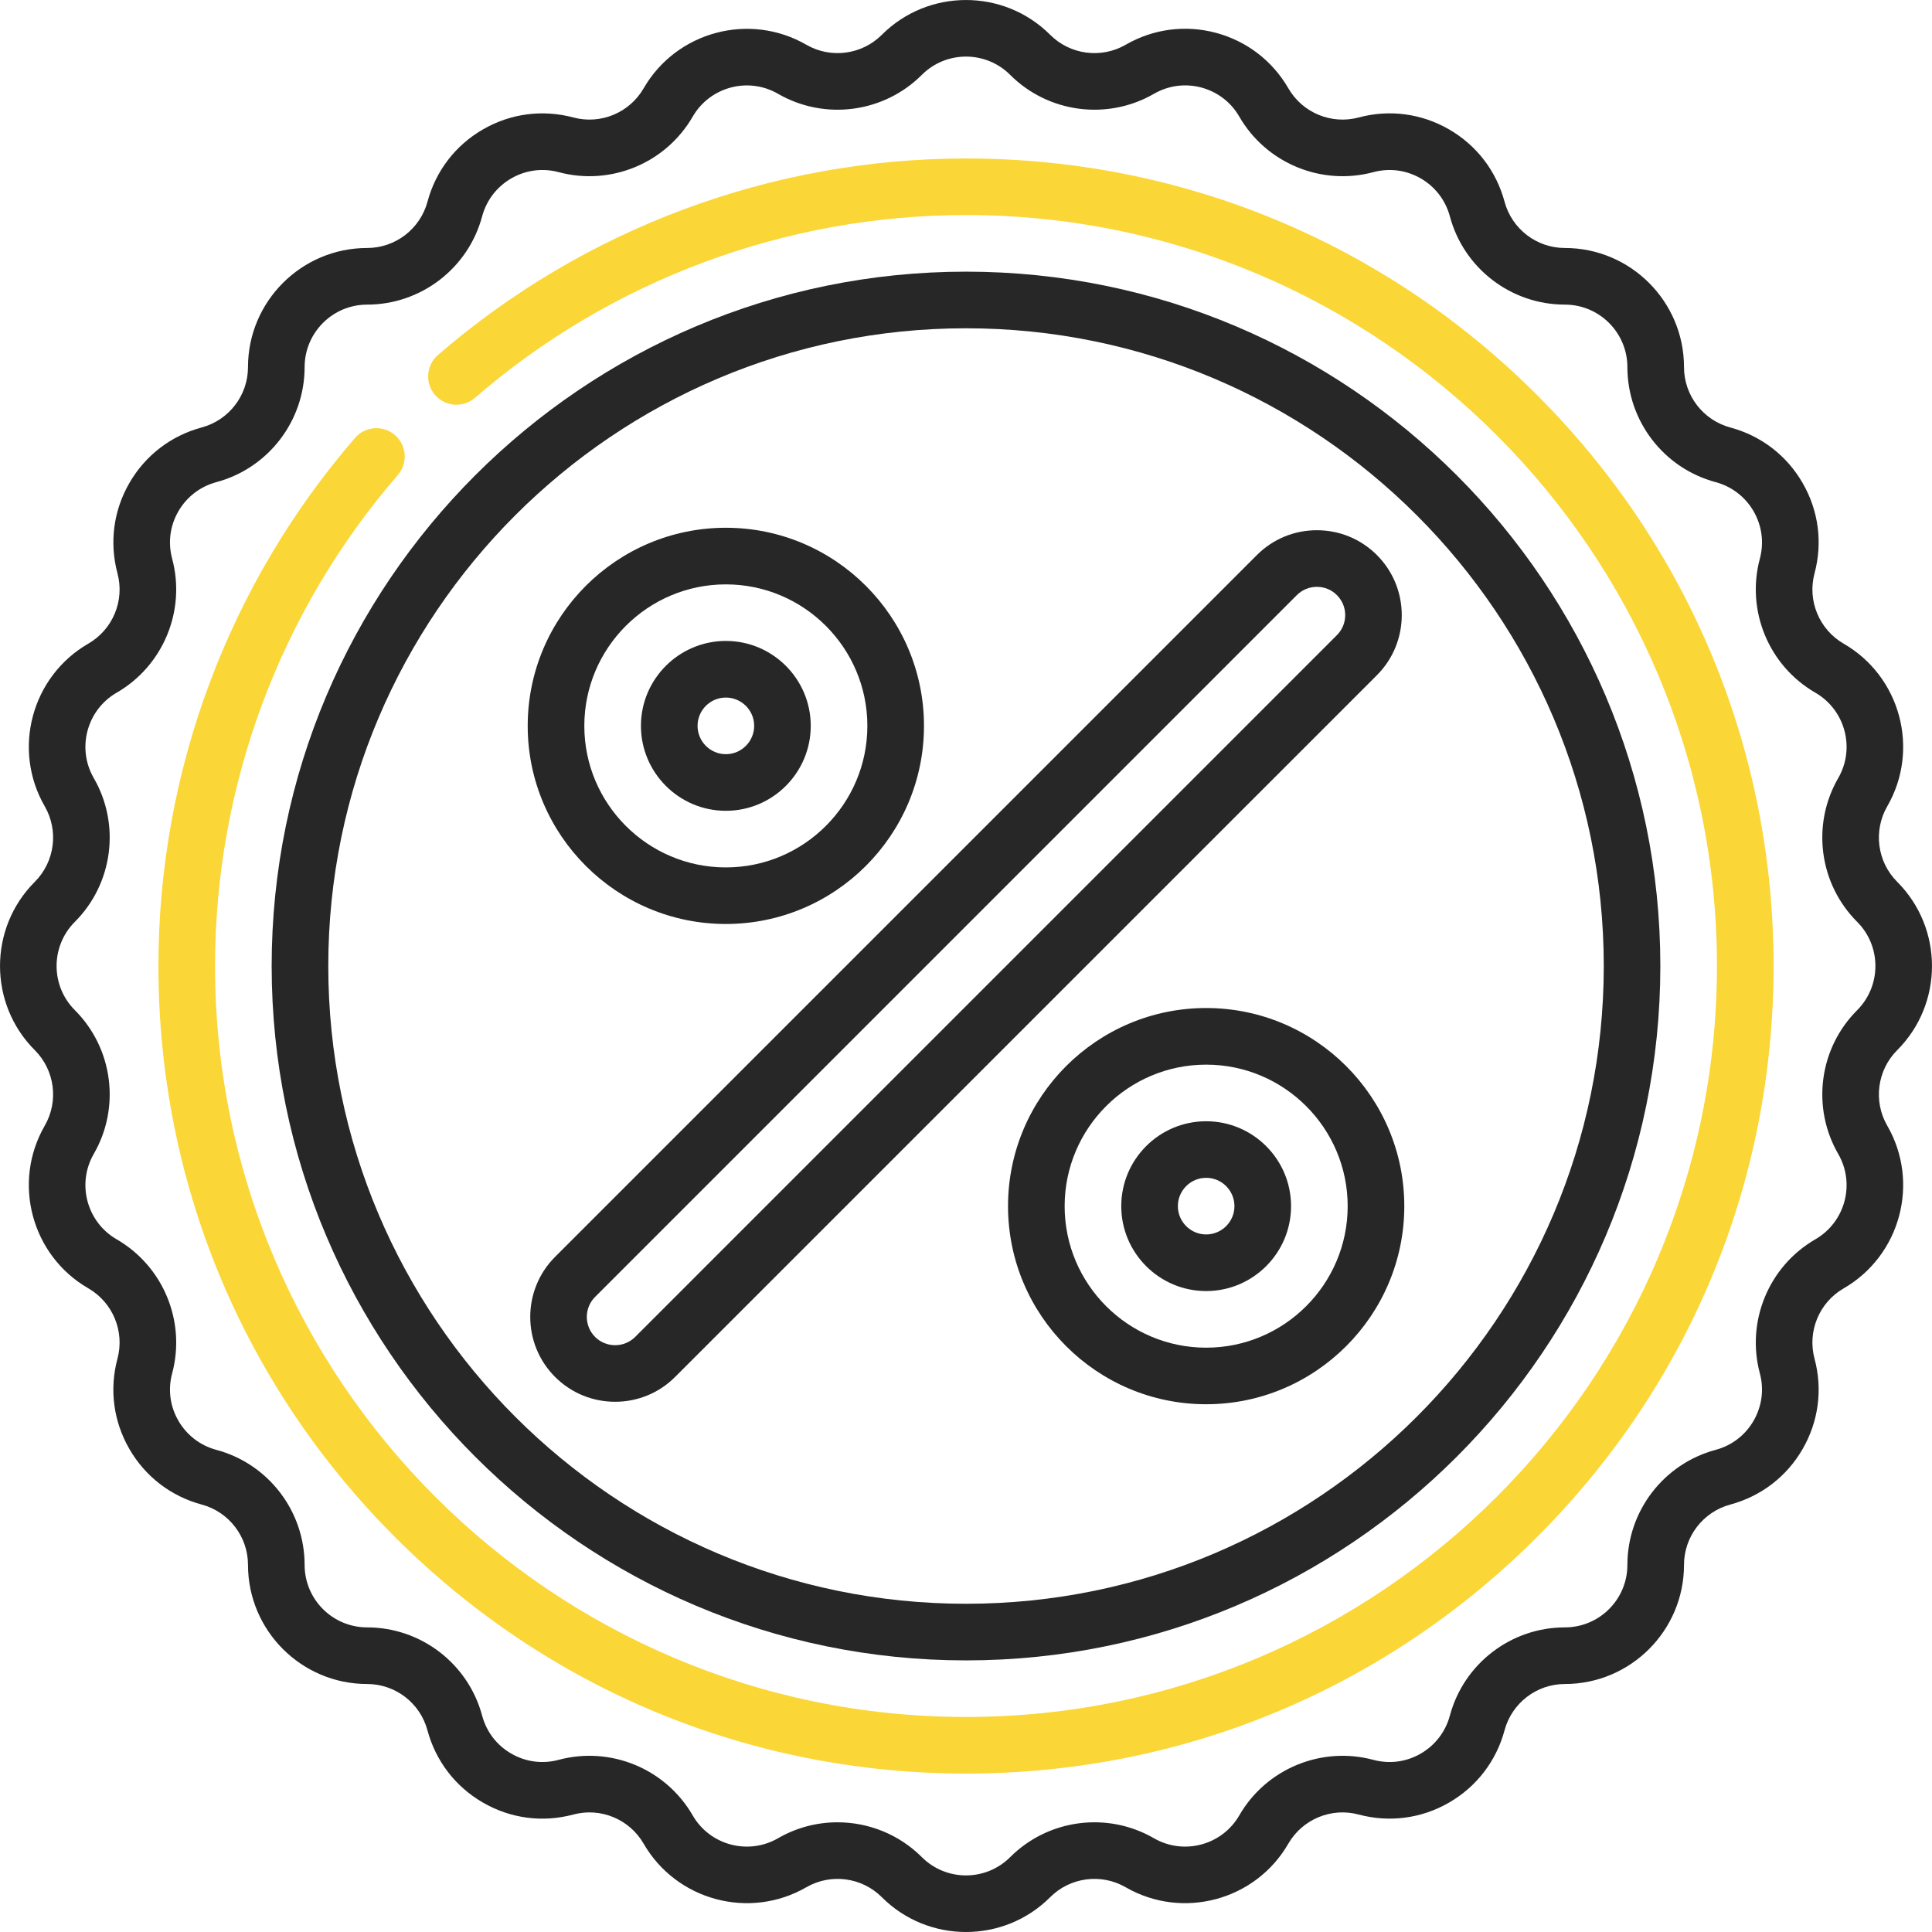 <?xml version="1.0" encoding="UTF-8"?> <svg xmlns="http://www.w3.org/2000/svg" width="36" height="36" viewBox="0 0 36 36" fill="none"> <g clip-path="url(#clip0)"> <path d="M35.351 19.569C36.216 18.704 36.216 17.296 35.351 16.431C34.979 16.059 34.903 15.481 35.166 15.025C35.778 13.965 35.413 12.605 34.354 11.994C33.898 11.73 33.675 11.192 33.811 10.684C33.965 10.111 33.886 9.513 33.589 9C33.293 8.486 32.814 8.119 32.242 7.966C31.734 7.829 31.379 7.367 31.379 6.841C31.379 5.617 30.383 4.621 29.159 4.621C28.633 4.621 28.171 4.266 28.035 3.758C27.881 3.186 27.514 2.707 27.001 2.411C26.487 2.114 25.889 2.035 25.317 2.189C24.808 2.325 24.27 2.102 24.007 1.646C23.71 1.133 23.232 0.766 22.659 0.612C22.087 0.459 21.488 0.538 20.975 0.834C20.519 1.097 19.941 1.021 19.569 0.649C18.704 -0.216 17.296 -0.216 16.431 0.649C16.059 1.021 15.481 1.097 15.025 0.834C13.965 0.222 12.605 0.587 11.993 1.646C11.73 2.102 11.192 2.325 10.684 2.189C10.111 2.036 9.513 2.114 9 2.411C8.486 2.707 8.119 3.186 7.966 3.758C7.829 4.266 7.367 4.621 6.841 4.621C5.617 4.621 4.621 5.617 4.621 6.841C4.621 7.367 4.266 7.829 3.758 7.965C3.186 8.119 2.707 8.486 2.411 9C2.114 9.513 2.036 10.111 2.189 10.684C2.325 11.192 2.102 11.73 1.646 11.993C0.587 12.605 0.222 13.965 0.834 15.025C1.097 15.481 1.021 16.059 0.649 16.431C-0.216 17.296 -0.216 18.704 0.649 19.569C1.021 19.941 1.097 20.519 0.834 20.975C0.222 22.035 0.587 23.395 1.646 24.006C2.102 24.27 2.325 24.808 2.189 25.316C2.035 25.889 2.114 26.487 2.411 27C2.707 27.514 3.186 27.881 3.758 28.035C4.266 28.171 4.621 28.633 4.621 29.159C4.621 30.383 5.617 31.379 6.841 31.379C7.367 31.379 7.829 31.734 7.965 32.242C8.119 32.814 8.486 33.293 9 33.589C9.513 33.886 10.111 33.965 10.684 33.811C11.192 33.675 11.73 33.898 11.993 34.354C12.605 35.413 13.965 35.778 15.025 35.166C15.481 34.903 16.059 34.979 16.431 35.351C16.863 35.784 17.432 36 18 36C18.568 36 19.137 35.784 19.569 35.351C19.941 34.979 20.519 34.903 20.975 35.166C22.035 35.778 23.395 35.413 24.006 34.354C24.27 33.898 24.808 33.675 25.316 33.811C25.889 33.964 26.487 33.886 27 33.589C27.514 33.293 27.881 32.814 28.035 32.242C28.171 31.734 28.633 31.379 29.159 31.379C30.383 31.379 31.379 30.383 31.379 29.159C31.379 28.633 31.734 28.171 32.242 28.035C32.814 27.881 33.293 27.514 33.589 27.001C33.886 26.487 33.965 25.889 33.811 25.317C33.675 24.808 33.898 24.27 34.354 24.007C35.413 23.395 35.778 22.035 35.166 20.975C34.903 20.52 34.979 19.941 35.351 19.569ZM34.605 18.824C33.896 19.532 33.751 20.634 34.253 21.503C34.574 22.059 34.382 22.772 33.826 23.093C32.958 23.595 32.533 24.621 32.792 25.59C32.873 25.89 32.831 26.204 32.676 26.473C32.52 26.743 32.269 26.935 31.969 27.016C31 27.275 30.324 28.157 30.324 29.16C30.324 29.802 29.802 30.324 29.159 30.324C28.157 30.324 27.275 31 27.016 31.969C26.935 32.269 26.742 32.52 26.473 32.676C26.204 32.832 25.89 32.873 25.589 32.792C24.621 32.533 23.594 32.958 23.093 33.826C22.772 34.383 22.058 34.574 21.502 34.253C20.634 33.751 19.532 33.896 18.823 34.605C18.369 35.059 17.631 35.059 17.177 34.605C16.75 34.178 16.18 33.956 15.605 33.956C15.226 33.956 14.843 34.053 14.498 34.253C13.941 34.574 13.228 34.383 12.907 33.827C12.405 32.958 11.379 32.533 10.41 32.792C10.11 32.873 9.796 32.832 9.527 32.676C9.257 32.521 9.065 32.27 8.984 31.969C8.725 31 7.843 30.324 6.841 30.324C6.198 30.324 5.676 29.802 5.676 29.16C5.676 28.157 5 27.275 4.031 27.016C3.731 26.935 3.48 26.743 3.324 26.473C3.168 26.204 3.127 25.89 3.208 25.59C3.467 24.621 3.042 23.595 2.174 23.093C1.618 22.772 1.426 22.059 1.747 21.502C2.249 20.634 2.104 19.532 1.395 18.823C0.941 18.369 0.941 17.631 1.395 17.177C2.104 16.468 2.249 15.366 1.747 14.498C1.426 13.942 1.618 13.228 2.174 12.907C3.042 12.406 3.467 11.379 3.208 10.411C3.127 10.11 3.168 9.796 3.324 9.527C3.48 9.258 3.731 9.065 4.031 8.984C5 8.725 5.676 7.843 5.676 6.841C5.676 6.199 6.198 5.676 6.841 5.676C7.843 5.676 8.725 5 8.984 4.031C9.065 3.731 9.258 3.48 9.527 3.324C9.796 3.169 10.11 3.127 10.411 3.208C11.379 3.467 12.406 3.042 12.907 2.174C13.228 1.618 13.942 1.426 14.498 1.748C15.366 2.249 16.468 2.104 17.177 1.395C17.631 0.941 18.369 0.941 18.823 1.395C19.532 2.104 20.634 2.249 21.502 1.748C21.772 1.592 22.086 1.551 22.386 1.631C22.686 1.712 22.938 1.904 23.093 2.174C23.595 3.042 24.621 3.467 25.59 3.208C25.89 3.127 26.204 3.169 26.473 3.324C26.743 3.48 26.935 3.731 27.016 4.031C27.275 5 28.157 5.676 29.159 5.676C29.802 5.676 30.324 6.199 30.324 6.841C30.324 7.843 31 8.725 31.969 8.984C32.269 9.065 32.52 9.258 32.676 9.527C32.831 9.796 32.873 10.11 32.792 10.411C32.533 11.379 32.958 12.406 33.826 12.907C34.382 13.228 34.574 13.942 34.253 14.498C33.751 15.366 33.896 16.468 34.605 17.177C35.059 17.631 35.059 18.369 34.605 18.824Z" fill="#272727"></path> <path d="M10.343 25.657C10.651 25.966 11.056 26.12 11.462 26.12C11.867 26.12 12.272 25.966 12.58 25.657L25.657 12.581C26.274 11.964 26.274 10.96 25.657 10.343C25.358 10.044 24.961 9.88 24.538 9.88C24.116 9.88 23.718 10.044 23.42 10.343L10.343 23.42C9.726 24.037 9.726 25.041 10.343 25.657ZM11.089 24.166L24.165 11.089C24.265 10.989 24.398 10.935 24.538 10.935C24.679 10.935 24.812 10.989 24.911 11.089C25.011 11.189 25.066 11.321 25.066 11.462C25.066 11.603 25.011 11.735 24.911 11.835L11.835 24.912C11.629 25.117 11.294 25.117 11.089 24.912C10.883 24.706 10.883 24.371 11.089 24.166Z" fill="#272727"></path> <path d="M13.525 15.108C14.398 15.108 15.107 14.398 15.107 13.525C15.107 12.653 14.398 11.943 13.525 11.943C12.653 11.943 11.943 12.653 11.943 13.525C11.943 14.398 12.653 15.108 13.525 15.108ZM13.525 12.998C13.816 12.998 14.053 13.235 14.053 13.525C14.053 13.816 13.816 14.053 13.525 14.053C13.234 14.053 12.998 13.816 12.998 13.525C12.998 13.235 13.234 12.998 13.525 12.998Z" fill="#272727"></path> <path d="M13.525 17.217C15.561 17.217 17.217 15.561 17.217 13.526C17.217 11.49 15.561 9.834 13.525 9.834C11.489 9.834 9.833 11.49 9.833 13.526C9.833 15.561 11.489 17.217 13.525 17.217ZM13.525 10.889C14.979 10.889 16.162 12.072 16.162 13.526C16.162 14.98 14.979 16.163 13.525 16.163C12.071 16.163 10.888 14.98 10.888 13.526C10.888 12.072 12.071 10.889 13.525 10.889Z" fill="#272727"></path> <path d="M22.475 20.893C21.602 20.893 20.893 21.602 20.893 22.475C20.893 23.347 21.602 24.057 22.475 24.057C23.347 24.057 24.057 23.347 24.057 22.475C24.057 21.602 23.347 20.893 22.475 20.893ZM22.475 23.002C22.184 23.002 21.948 22.765 21.948 22.475C21.948 22.184 22.184 21.947 22.475 21.947C22.766 21.947 23.002 22.184 23.002 22.475C23.002 22.765 22.766 23.002 22.475 23.002Z" fill="#272727"></path> <path d="M22.475 18.783C20.439 18.783 18.783 20.439 18.783 22.475C18.783 24.51 20.439 26.166 22.475 26.166C24.511 26.166 26.167 24.51 26.167 22.475C26.167 20.439 24.511 18.783 22.475 18.783ZM22.475 25.112C21.021 25.112 19.838 23.929 19.838 22.475C19.838 21.021 21.021 19.838 22.475 19.838C23.929 19.838 25.112 21.021 25.112 22.475C25.112 23.929 23.929 25.112 22.475 25.112Z" fill="#272727"></path> <path d="M18 30.939C25.134 30.939 30.938 25.134 30.938 18C30.938 10.866 25.134 5.062 18 5.062C10.866 5.062 5.062 10.866 5.062 18C5.062 25.134 10.866 30.939 18 30.939ZM18 6.117C24.553 6.117 29.884 11.448 29.884 18C29.884 24.553 24.553 29.884 18 29.884C11.447 29.884 6.117 24.553 6.117 18C6.117 11.448 11.447 6.117 18 6.117Z" fill="#272727"></path> <path d="M18 2.953C14.385 2.953 10.891 4.253 8.16 6.615C7.94 6.806 7.916 7.139 8.106 7.359C8.297 7.579 8.63 7.604 8.85 7.413C11.389 5.217 14.639 4.007 18 4.007C25.716 4.007 31.993 10.285 31.993 18C31.993 25.716 25.716 31.993 18 31.993C10.284 31.993 4.007 25.716 4.007 18C4.007 14.639 5.216 11.39 7.413 8.851C7.603 8.631 7.579 8.298 7.359 8.107C7.138 7.916 6.805 7.941 6.615 8.161C4.253 10.891 2.952 14.386 2.952 18C2.952 22.02 4.518 25.799 7.36 28.641C10.202 31.483 13.981 33.048 18 33.048C22.02 33.048 25.798 31.483 28.64 28.641C31.483 25.799 33.048 22.02 33.048 18C33.048 13.981 31.483 10.202 28.64 7.36C25.798 4.518 22.02 2.953 18 2.953Z" fill="#FBD637"></path> </g> <defs> <clipPath id="clip0"> <rect width="36" height="36" fill="white"></rect> </clipPath> </defs> </svg> 